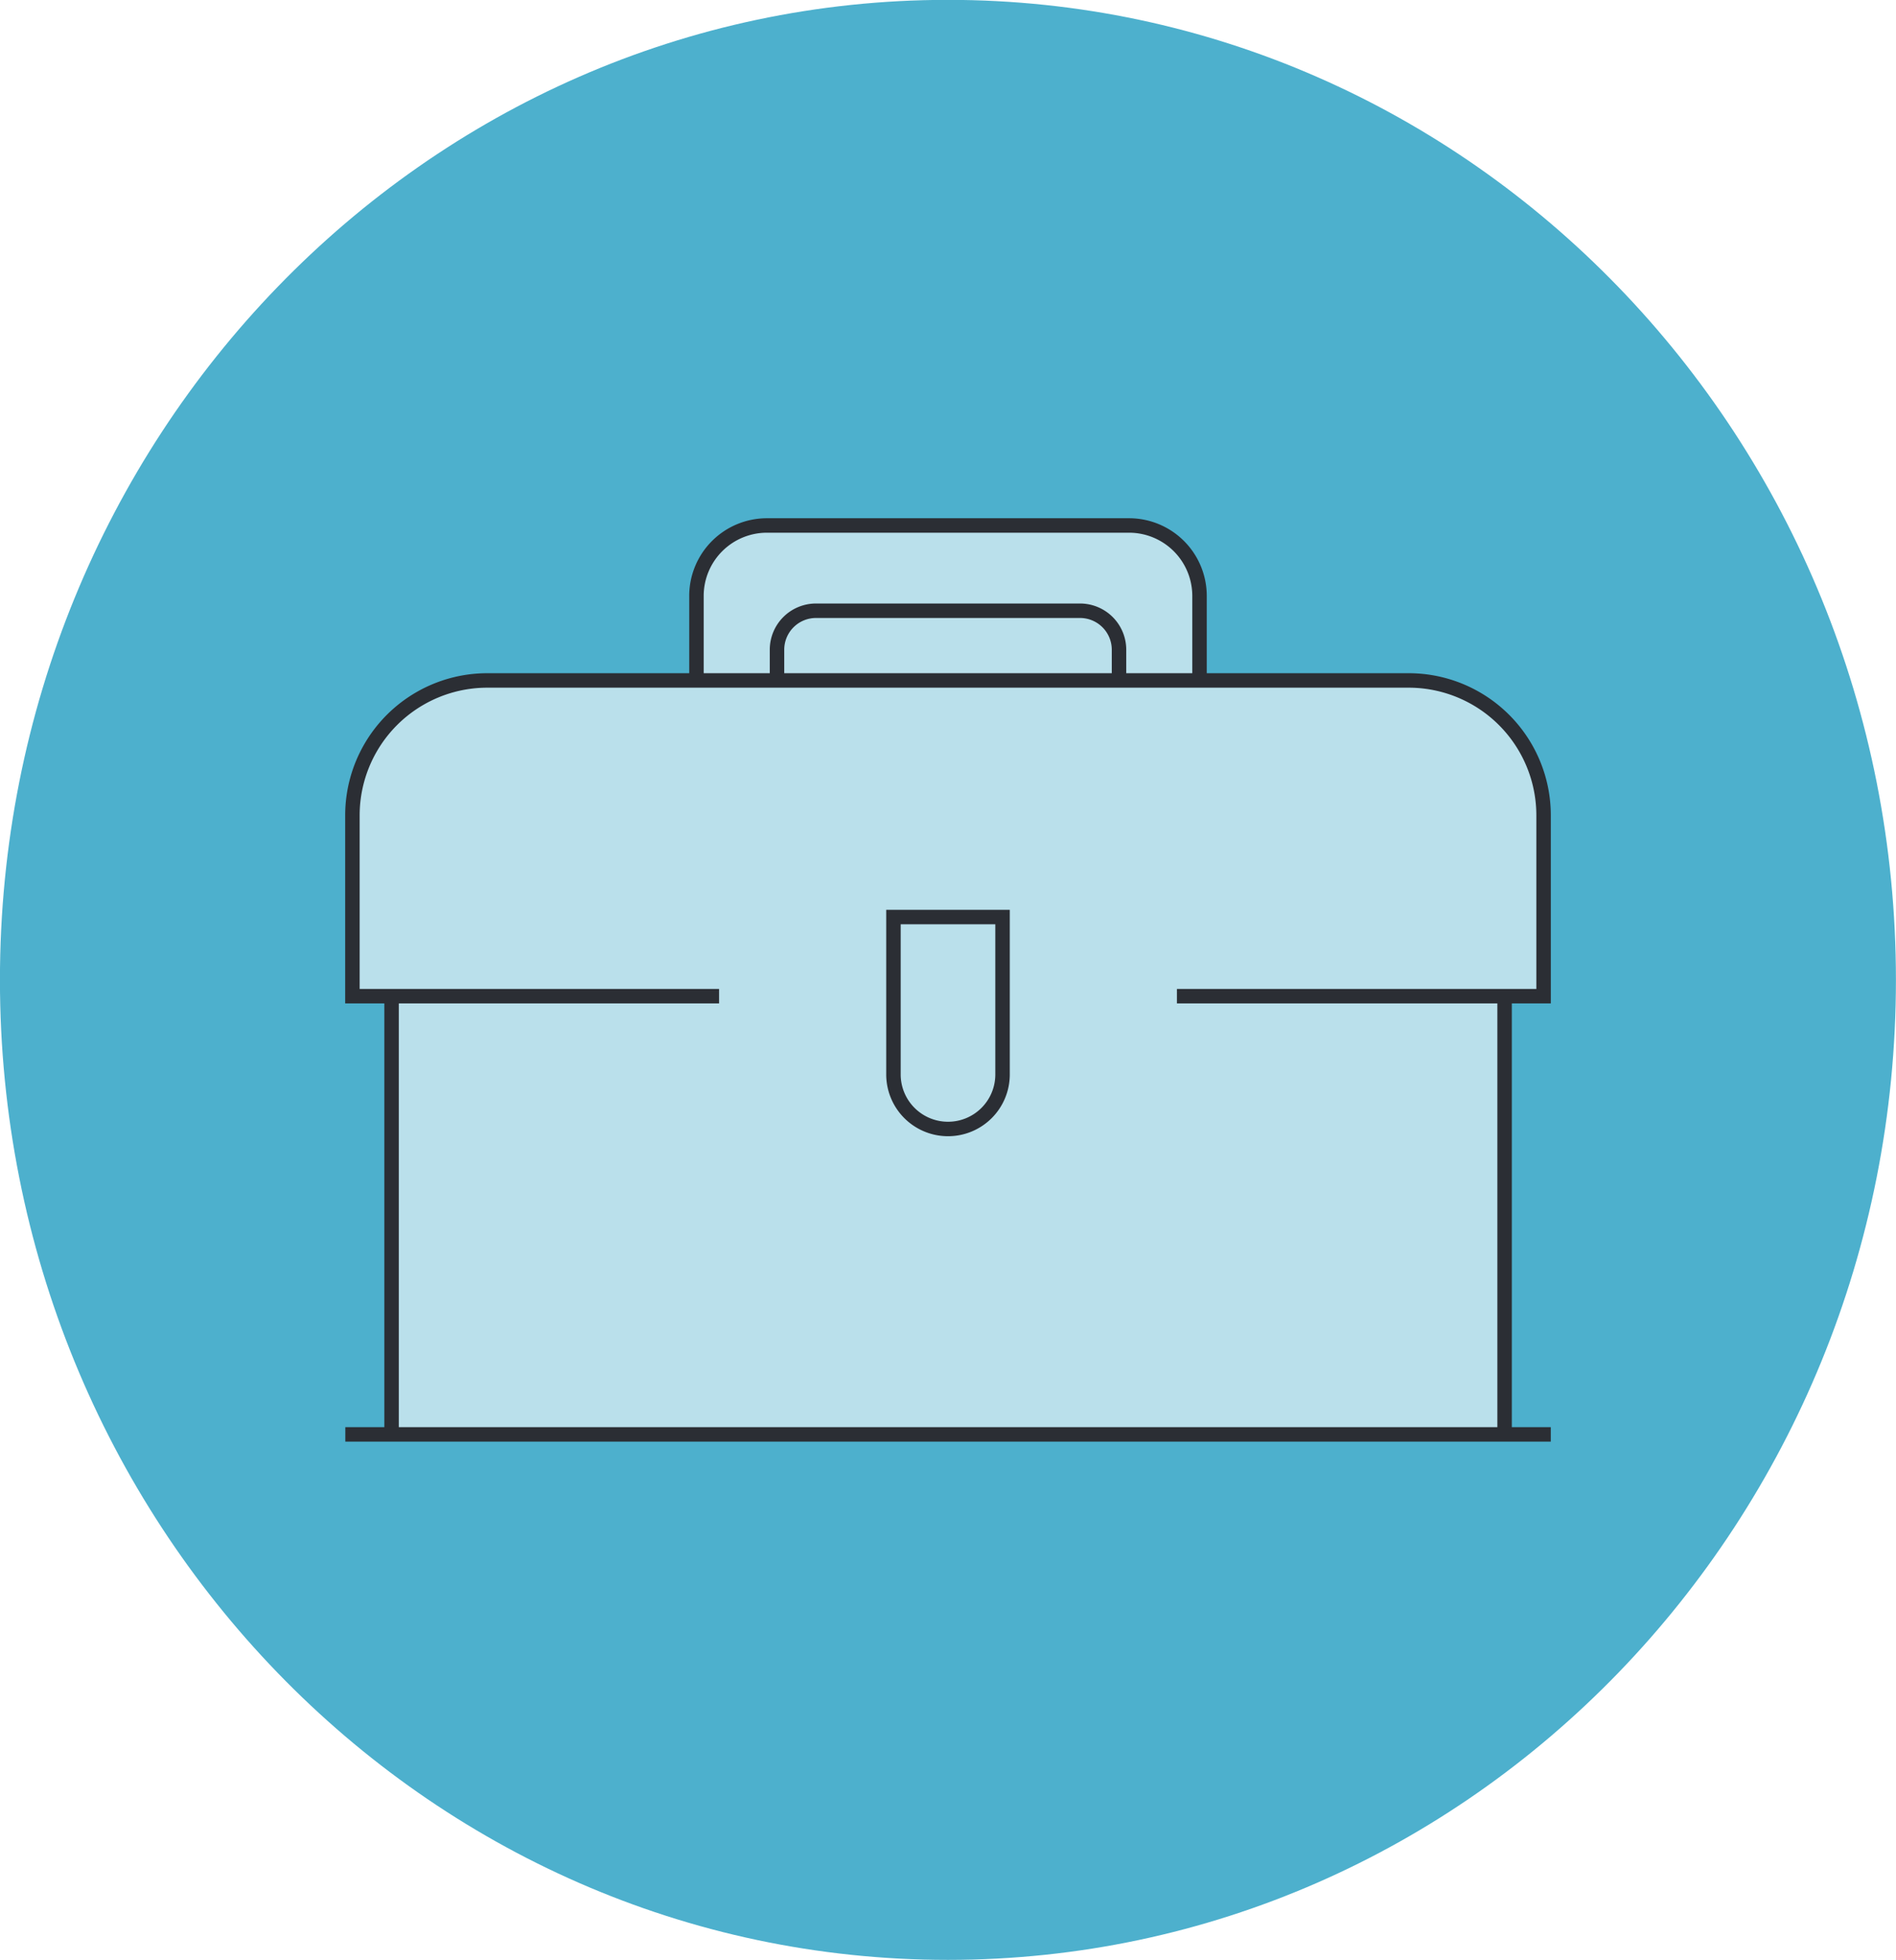 <svg xmlns="http://www.w3.org/2000/svg" xmlns:xlink="http://www.w3.org/1999/xlink" width="108.745" height="112.392" viewBox="0 0 108.745 112.392">
  <defs>
    <clipPath id="clip-path">
      <path id="Path_675" data-name="Path 675" d="M0,50.65H108.745V-61.742H0Z" transform="translate(0 61.742)" fill="#4db0cd"/>
    </clipPath>
  </defs>
  <g id="div-approach" transform="translate(0)">
    <g id="Group_338" data-name="Group 338" transform="translate(0 0)" clip-path="url(#clip-path)">
      <g id="Group_333" data-name="Group 333">
        <path id="Path_670" data-name="Path 670" d="M24.5,50.65c30.029,0,54.372-25.159,54.372-56.2s-24.344-56.2-54.372-56.2-54.372,25.161-54.372,56.2S-5.525,50.65,24.5,50.65" transform="translate(29.869 61.742)" fill="#4db0cd"/>
      </g>
      <g id="Group_334" data-name="Group 334" transform="translate(51.244 52.59)">
        <path id="Path_671" data-name="Path 671" d="M2.82,0V9.025A3.127,3.127,0,0,1-.308,12.155,3.13,3.13,0,0,1-3.437,9.025V0Z" transform="translate(3.437)" fill="#bae0eb"/>
      </g>
      <g id="Group_335" data-name="Group 335" transform="translate(39.945 30.135)">
        <path id="Path_672" data-name="Path 672" d="M13,1.821V6.667H8.385V4.9A2.236,2.236,0,0,0,6.148,2.669H-9A2.236,2.236,0,0,0-11.231,4.9V6.667h-4.62V1.821A4.041,4.041,0,0,1-11.8-2.22H8.962A4.04,4.04,0,0,1,13,1.821" transform="translate(15.851 2.22)" fill="#4db0cd"/>
      </g>
      <g id="Group_336" data-name="Group 336" transform="translate(20.213 39.021)">
        <path id="Path_673" data-name="Path 673" d="M29.779,8.16V33.29H-34.059V8.16H-36.3V-2.207a7.739,7.739,0,0,1,7.74-7.74H24.28a7.739,7.739,0,0,1,7.74,7.74V8.16ZM.988,12.647V3.622H-5.268v9.025a3.128,3.128,0,0,0,3.127,3.127A3.126,3.126,0,0,0,.988,12.647" transform="translate(36.3 9.947)" fill="#bae0eb"/>
      </g>
      <g id="Group_337" data-name="Group 337" transform="translate(19.801 30.134)">
        <path id="Path_674" data-name="Path 674" d="M1.2,23.49V-1.64m63.838,0V23.49m-66.49,0H67.687M33.115,5.975a3.129,3.129,0,0,1-3.129-3.127V-6.178h6.257V2.847A3.126,3.126,0,0,1,33.115,5.975ZM18.687-19.747v-4.844a4.043,4.043,0,0,1,4.047-4.043H43.5a4.042,4.042,0,0,1,4.041,4.043v4.844m-24.234,0v-1.76a2.236,2.236,0,0,1,2.235-2.237H40.686a2.237,2.237,0,0,1,2.237,2.237v1.76M46.244-1.64H67.274V-12.007a7.739,7.739,0,0,0-7.74-7.74H6.695a7.739,7.739,0,0,0-7.74,7.74V-1.64H19.985" transform="translate(1.457 28.634)" fill="#bae0eb" stroke="#2b2e34" stroke-width="0.83"/>
      </g>
    </g>
  </g>
</svg>
